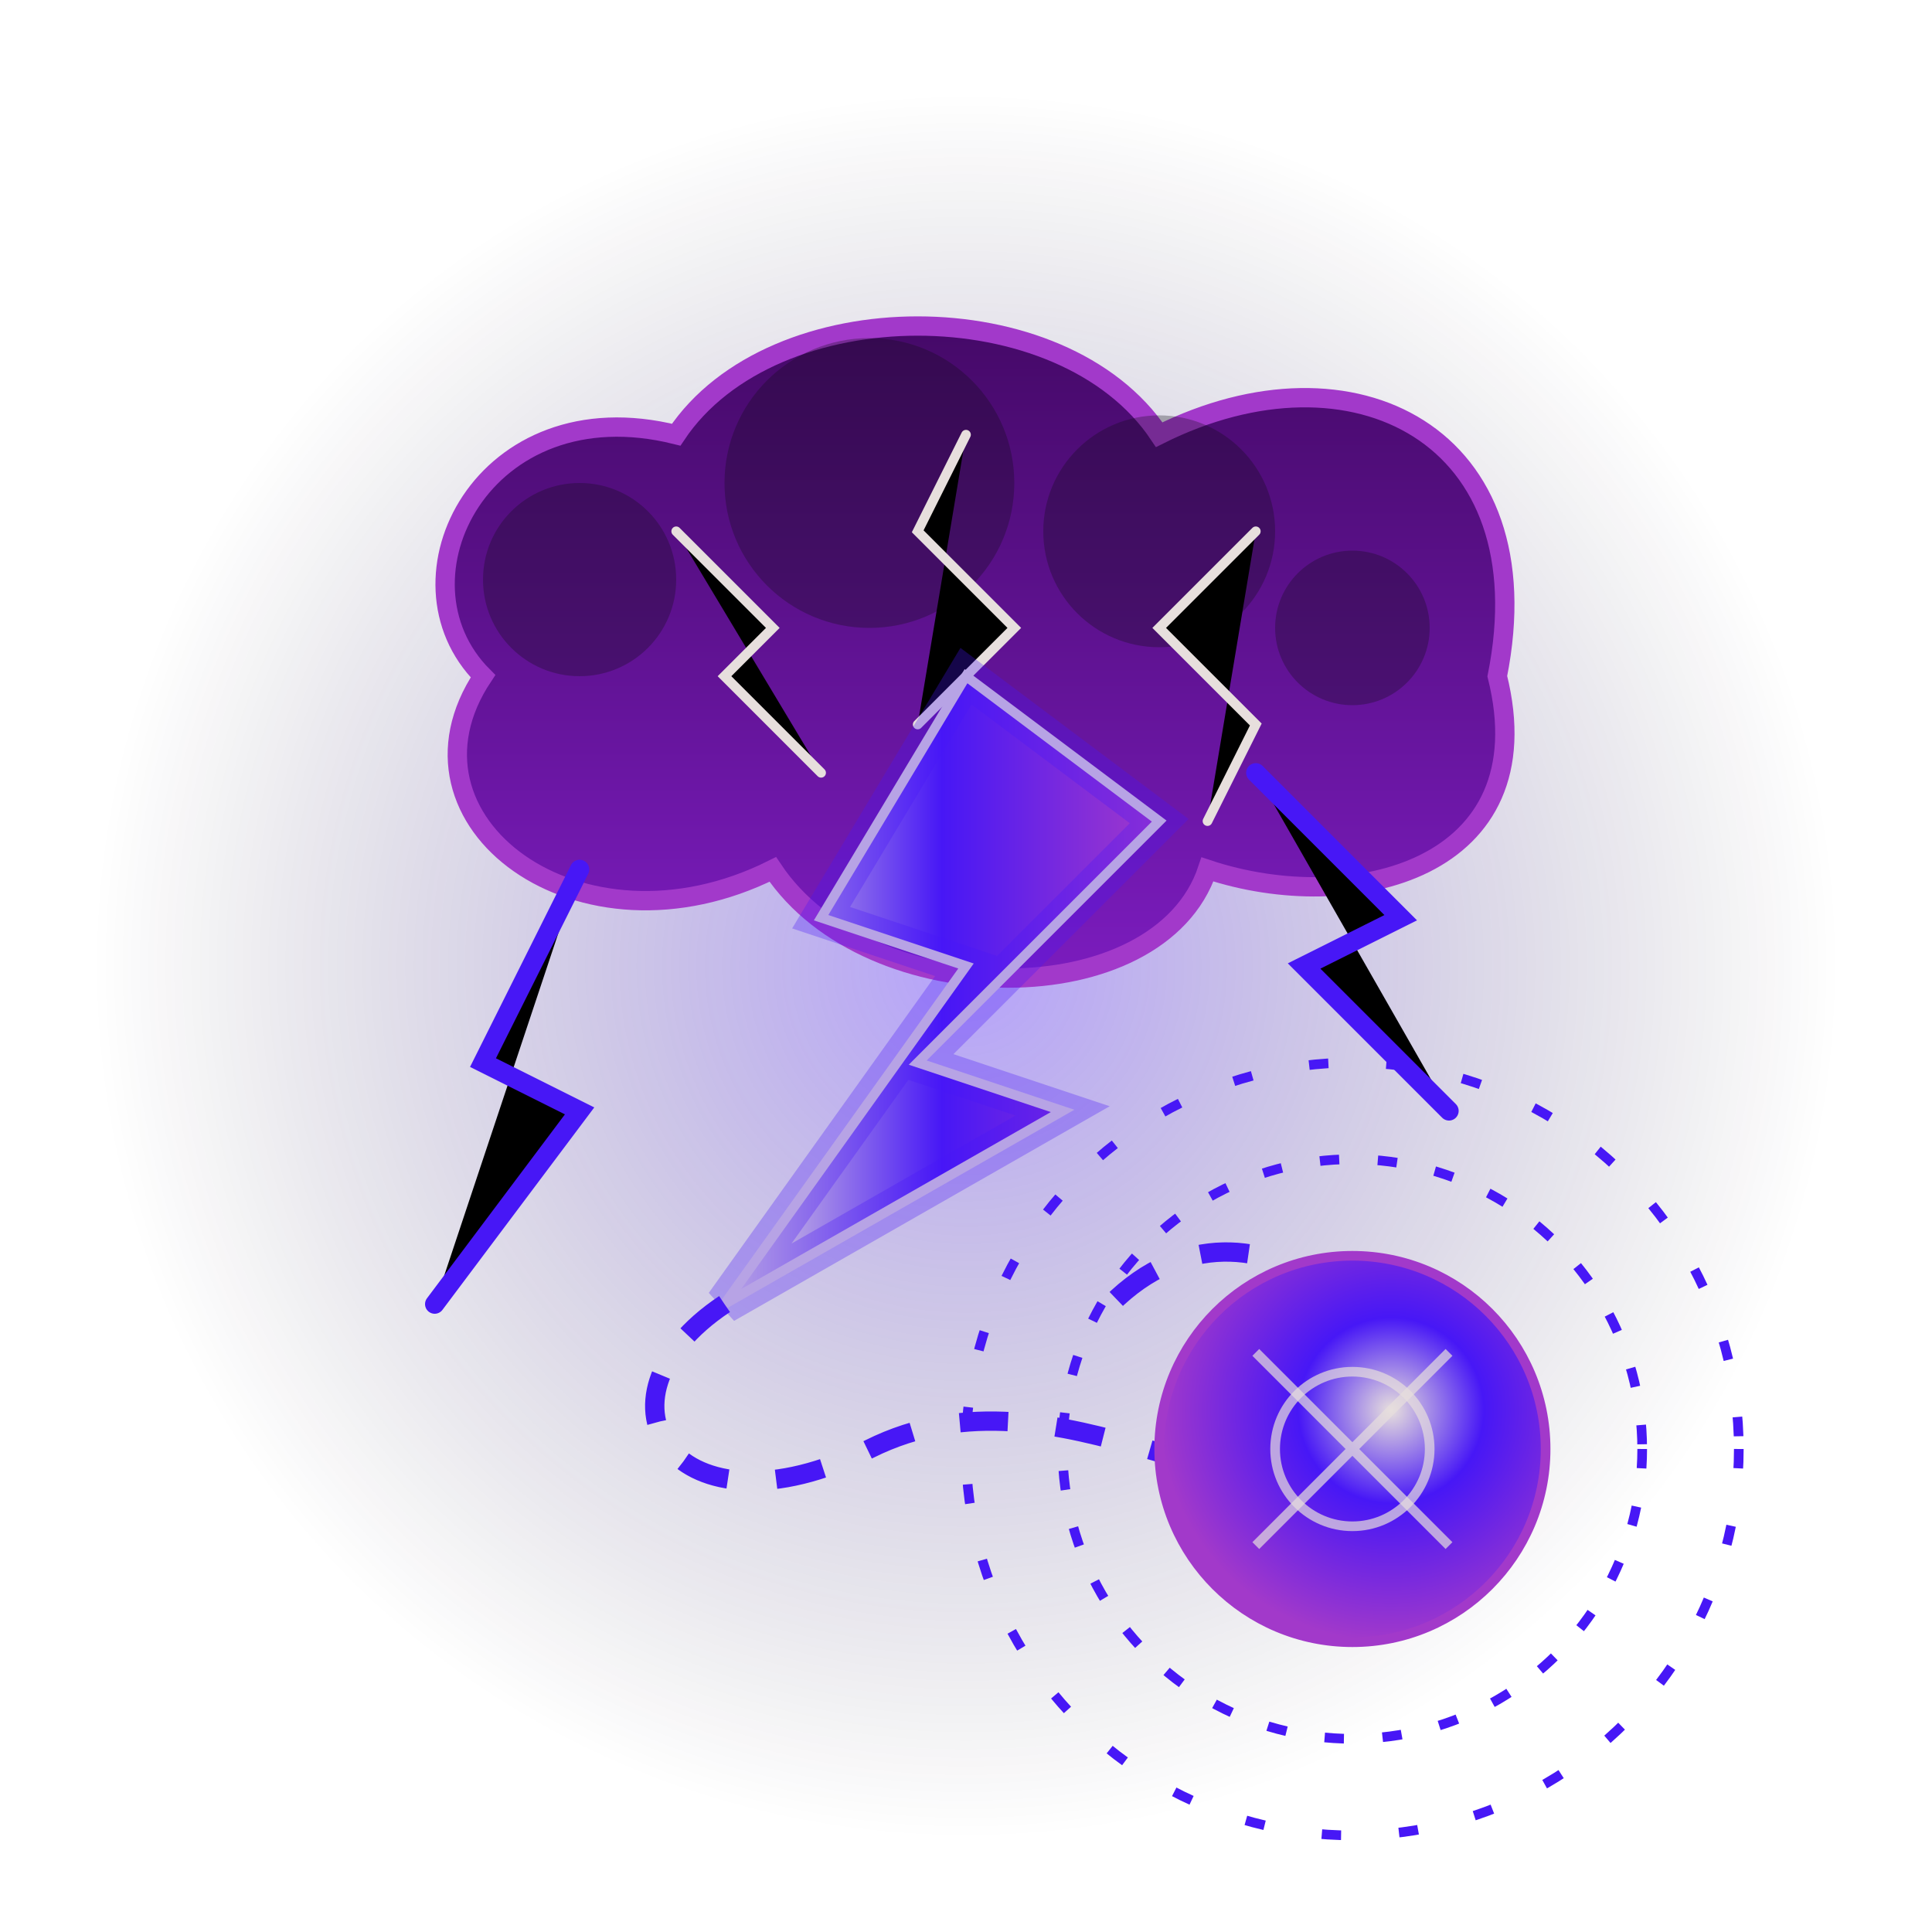 <?xml version="1.0" encoding="UTF-8"?>
<svg viewBox="0 0 200 200" xmlns="http://www.w3.org/2000/svg">
    <style>
        .lightning { animation: lightningFlash 3s infinite; }
        .cloud-pulse { animation: cloudPulse 5s infinite alternate; }
        .cloud-move { animation: cloudDrift 15s infinite linear; }
        .power-pulse { animation: powerPulse 2s infinite alternate; }
        .lightning-path { animation: lightningPath 3s infinite; }

        @keyframes lightningFlash {
        0%, 92%, 94%, 98%, 100% { opacity: 0.1; }
        93%, 97%, 99% { opacity: 1; }
        }

        @keyframes cloudPulse {
        0% { filter: brightness(0.8); }
        100% { filter: brightness(1.1); }
        }

        @keyframes cloudDrift {
        0% { transform: translateX(0); }
        50% { transform: translateX(10px); }
        100% { transform: translateX(0); }
        }

        @keyframes powerPulse {
        0% { filter: brightness(0.9) drop-shadow(0 0 2px #4717F6); }
        100% { filter: brightness(1.3) drop-shadow(0 0 8px #A239CA); }
        }

        @keyframes lightningPath {
        0%, 85% { stroke-dashoffset: 1000; }
        90%, 100% { stroke-dashoffset: 0; }
        }
    </style>

    <!-- Фон энергетического свечения -->
    <radialGradient id="stormGlow" cx="50%" cy="50%" r="50%" fx="50%" fy="50%">
        <stop offset="0%" stop-color="#4717F6" stop-opacity="0.4" />
        <stop offset="100%" stop-color="#0E0B16" stop-opacity="0" />
    </radialGradient>
    <circle cx="100" cy="100" r="90" fill="url(#stormGlow)" />

    <!-- Грозовые облака -->
    <g class="cloud-move">
        <g class="cloud-pulse">
            <linearGradient id="cloudGradient" x1="0%" y1="0%" x2="0%" y2="100%">
                <stop offset="0%" stop-color="#420863" />
                <stop offset="100%" stop-color="#7E1DC3" />
            </linearGradient>
            <path d="M50,70 C40,60 50,40 70,45 C80,30 110,30 120,45 C140,35 160,45 155,70 C160,90 140,95 125,90 C120,105 90,105 80,90 C60,100 40,85 50,70 Z" fill="url(#cloudGradient)" stroke="#A239CA" stroke-width="2" />

            <!-- Детали облака -->
            <circle cx="60" cy="60" r="10" fill="#0E0B16" fill-opacity="0.3" />
            <circle cx="90" cy="50" r="15" fill="#0E0B16" fill-opacity="0.3" />
            <circle cx="120" cy="55" r="12" fill="#0E0B16" fill-opacity="0.3" />
            <circle cx="140" cy="65" r="8" fill="#0E0B16" fill-opacity="0.3" />
        </g>

        <!-- Энергетические разряды внутри облака -->
        <g class="lightning">
            <path d="M70,55 L80,65 L75,70 L85,80" stroke="#E7DFDD" stroke-width="1" stroke-linecap="round" />
            <path d="M100,45 L95,55 L105,65 L95,75" stroke="#E7DFDD" stroke-width="1" stroke-linecap="round" />
            <path d="M130,55 L120,65 L130,75 L125,85" stroke="#E7DFDD" stroke-width="1" stroke-linecap="round" />
        </g>
    </g>

    <!-- Основная молния -->
    <g class="lightning">
        <linearGradient id="lightningGradient" x1="0%" y1="0%" x2="100%" y2="0%">
            <stop offset="0%" stop-color="#E7DFDD" />
            <stop offset="50%" stop-color="#4717F6" />
            <stop offset="100%" stop-color="#A239CA" />
        </linearGradient>
        <path d="M100,70 L85,95 L100,100 L75,135 L110,115 L95,110 L120,85 Z" fill="url(#lightningGradient)" stroke="#E7DFDD" stroke-width="1" />

        <!-- Свечение вокруг молнии -->
        <path d="M100,70 L85,95 L100,100 L75,135 L110,115 L95,110 L120,85 Z" fill="none" stroke="#4717F6" stroke-width="4" stroke-opacity="0.3" />
    </g>

    <!-- Путь энергии -->
    <g class="lightning-path">
        <path d="M75,135 C60,145 70,160 90,150 C110,140 130,160 140,150 C150,140 130,120 115,135" fill="none" stroke="#4717F6" stroke-width="2" stroke-dasharray="5,5" stroke-dashoffset="1000" />
    </g>

    <!-- Энергетический шар -->
    <g class="power-pulse">
        <radialGradient id="powerOrbGradient" cx="60%" cy="40%" r="60%" fx="60%" fy="40%">
            <stop offset="0%" stop-color="#E7DFDD" />
            <stop offset="40%" stop-color="#4717F6" />
            <stop offset="100%" stop-color="#A239CA" />
        </radialGradient>
        <circle cx="140" cy="150" r="20" fill="url(#powerOrbGradient)" stroke="#A239CA" stroke-width="1" />

        <!-- Внутренние детали энергошара -->
        <path d="M130,140 L150,160 M130,160 L150,140" stroke="#E7DFDD" stroke-width="1" opacity="0.7" />
        <circle cx="140" cy="150" r="8" fill="none" stroke="#E7DFDD" stroke-width="1" opacity="0.7" />
    </g>

    <!-- Дополнительные молнии -->
    <g class="lightning" style="animation-delay: 1s;">
        <path d="M60,90 L50,110 L60,115 L45,135" stroke="#4717F6" stroke-width="2" stroke-linecap="round" />
    </g>
    <g class="lightning" style="animation-delay: 1.5s;">
        <path d="M130,80 L145,95 L135,100 L150,115" stroke="#4717F6" stroke-width="2" stroke-linecap="round" />
    </g>

    <!-- Энергетические круги -->
    <circle class="power-pulse" cx="140" cy="150" r="30" fill="none" stroke="#4717F6" stroke-width="1" stroke-dasharray="2,4" />
    <circle class="power-pulse" style="animation-delay: 0.5s;" cx="140" cy="150" r="40" fill="none" stroke="#4717F6" stroke-width="1" stroke-dasharray="2,6" />
</svg>